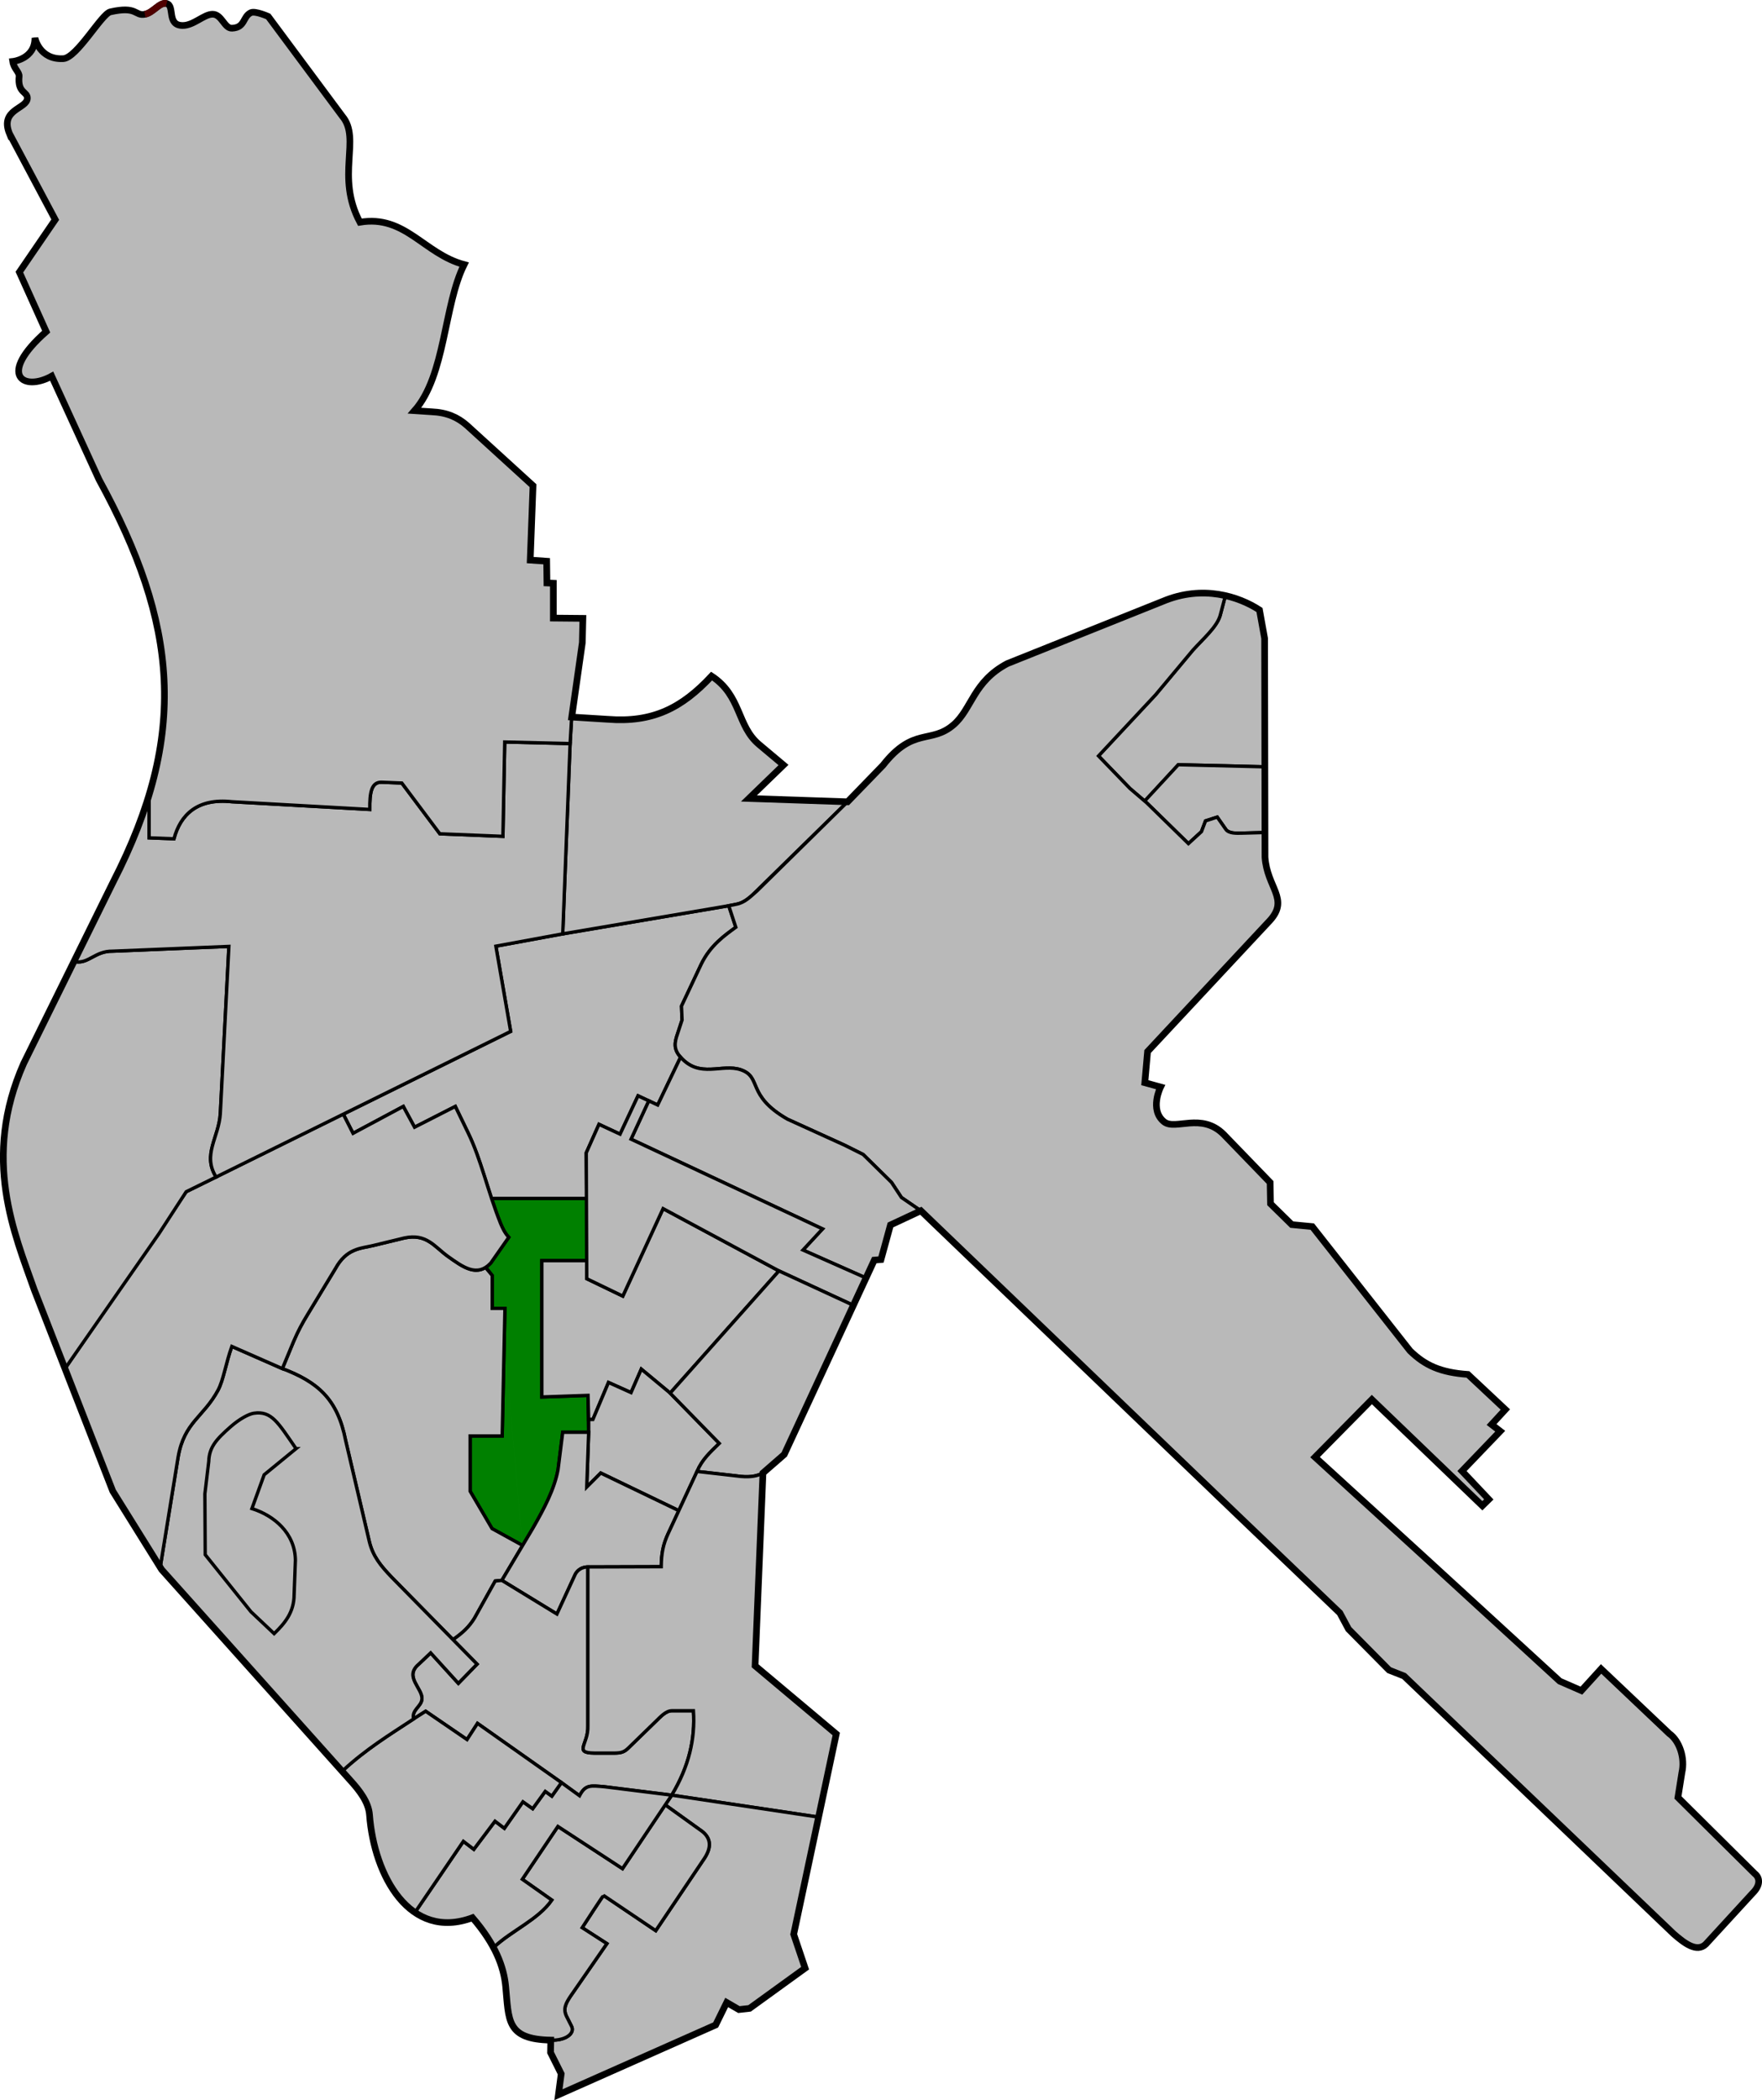 <?xml version="1.0" encoding="UTF-8" standalone="no"?>
<!-- Created with Inkscape (http://www.inkscape.org/) -->

<svg
   xmlns:dc="http://purl.org/dc/elements/1.1/"
   xmlns:cc="http://creativecommons.org/ns#"
   xmlns:rdf="http://www.w3.org/1999/02/22-rdf-syntax-ns#"
   xmlns:svg="http://www.w3.org/2000/svg"
   xmlns="http://www.w3.org/2000/svg"
   xmlns:sodipodi="http://sodipodi.sourceforge.net/DTD/sodipodi-0.dtd"
   xmlns:inkscape="http://www.inkscape.org/namespaces/inkscape"
   width="211.267mm"
   height="251.686mm"
   viewBox="0 0 211.267 251.686"
   version="1.1"
   id="svg1746"
   inkscape:version="0.91 r13725"
   sodipodi:docname="LOKMAN.svg">
  <defs
     id="defs1740" />
  <sodipodi:namedview
     id="base"
     pagecolor="#ffffff"
     bordercolor="#666666"
     borderopacity="1.0"
     inkscape:pageopacity="0.0"
     inkscape:pageshadow="2"
     inkscape:zoom="0.85631961"
     inkscape:cx="209.1202"
     inkscape:cy="426.19292"
     inkscape:document-units="mm"
     inkscape:current-layer="layer1"
     showgrid="false"
     fit-margin-top="0"
     fit-margin-left="0"
     fit-margin-right="0"
     fit-margin-bottom="0"
     inkscape:window-width="1280"
     inkscape:window-height="755"
     inkscape:window-x="0"
     inkscape:window-y="1"
     inkscape:window-maximized="1" />
  <g
     inkscape:label="Layer 1"
     inkscape:groupmode="layer"
     id="layer1"
     transform="translate(-19.194,-23.81)">
    <path
       style="fill:#008000;fill-opacity:1;stroke:#000000;stroke-width:0.4;stroke-linecap:butt;stroke-linejoin:miter;stroke-miterlimit:4;stroke-dasharray:none;stroke-opacity:1"
       d="m 81.845,209.036 1.252,-2.103 c 1.331,-2.313 2.58,-4.653 3.009,-7.02 l 0.56,-4.461 h 3.109 l -0.077,-4.423 -5.534,0.193 v -16.336 h 5.38 v -7.456 l -11.415,-0.009 m -2e-6,-3.2e-4 c 0.326,0.986 0.678,1.99 1.083,3.004 0.274,0.636 0.492,1.121 0.984,1.661 l -2.163,3.09 c -0.197,0.207 -0.393,0.372 -0.591,0.499 l 0.765,0.987 v 3.939 h 1.526 l -0.328,15.294 h -3.843 v 6.624 l 2.626,4.48 3.656,2.036"
       id="path1365-4-7-9-1"
       inkscape:connector-curvature="0"
       sodipodi:nodetypes="cccccccccc" />
    <path
       style="fill:#b9b9b9;fill-opacity:1;stroke:#000000;stroke-width:0.4;stroke-linecap:butt;stroke-linejoin:miter;stroke-miterlimit:4;stroke-dasharray:none;stroke-opacity:1"
       d="m 79.367,213.199 -0.792,0.077 -2.491,4.461 c -0.671,1.073 -1.396,1.738 -2.577,2.568 l -7.31,-7.435 c -1.352,-1.403 -2.298,-2.556 -2.723,-4.326 l -2.839,-12.108 c -0.973,-4.974 -3.339,-6.998 -7.589,-8.613 l 1.352,-3.263 c 0.547,-1.281 1.037,-2.176 1.7,-3.264 l 3.302,-5.446 c 1.345,-2.453 3.017,-2.414 4.555,-2.781 l 3.714,-0.901 c 2.688,-0.577 3.62,1.058 5.25,2.217 1.59,1.131 3.05,2.2 4.49,1.322 l 0.8,0.953 v 3.939 h 1.526 l -0.328,15.294 h -3.843 v 6.624 l 2.626,4.48 3.664,2.014 z"
       id="path1365-4-7-9"
       inkscape:connector-curvature="0"
       sodipodi:nodetypes="cccccccccccccscccccccccc" />
    <path
       style="fill:#b9b9b9;stroke:#000000;stroke-width:0.4;stroke-linecap:butt;stroke-linejoin:miter;stroke-opacity:1;stroke-miterlimit:4;stroke-dasharray:none;fill-opacity:1"
       d="m 89.544,174.886 h -5.38 v 16.336 l 5.534,-0.193 0.077,2.892 h 0.506 l 1.871,-4.438 2.704,1.215 1.229,-2.813 3.462,2.874 13.047,-14.644 -13.896,-7.467 -4.828,10.486 -4.326,-2.086 z"
       id="path1567"
       inkscape:connector-curvature="0" />
    <path
       style="fill:#b9b9b9;fill-opacity:1;stroke:#000000;stroke-width:0.4;stroke-linecap:butt;stroke-linejoin:miter;stroke-miterlimit:4;stroke-dasharray:none;stroke-opacity:1"
       d="m 105.437,196.784 c -1.148,1.12 -2.063,1.953 -2.665,3.36 m 0,-4e-5 c -0.167,0.344 -2.195,4.71 -2.195,4.71 l -0.337,-0.176 -9.015,-4.341 -1.68,1.68 0.232,-6.566 7.7e-5,-1.53 h 0.506 l 1.871,-4.438 2.704,1.215 1.229,-2.813 3.462,2.874 5.89,6.025"
       id="path1365-4-7-2"
       inkscape:connector-curvature="0"
       sodipodi:nodetypes="ccccccccccccccc" />
    <path
       style="fill:#b9b9b9;fill-opacity:1;stroke:#000000;stroke-width:0.4;stroke-linecap:butt;stroke-linejoin:miter;stroke-miterlimit:4;stroke-dasharray:none;stroke-opacity:1"
       d="m 100.24,204.678 -9.016,-4.341 -1.68,1.68 0.232,-6.566 h -3.109 l -0.56,4.461 c -0.43,2.367 -1.679,4.707 -3.009,7.02 l -3.73,6.267 6.604,4.036 2.201,-4.77 c 0.311,-0.578 0.881,-0.874 1.506,-0.874 l 8.796,-0.027 c 0.023,-1.586 0.219,-2.631 0.821,-3.946 l 1.091,-2.346 0.19,-0.417 z"
       id="path1365-4-7"
       inkscape:connector-curvature="0"
       sodipodi:nodetypes="cccccccccccccccc" />
    <path
       style="fill:#b9b9b9;fill-opacity:1;stroke:#000000;stroke-width:0.4;stroke-linecap:butt;stroke-linejoin:miter;stroke-miterlimit:4;stroke-dasharray:none;stroke-opacity:1"
       d="m 99.74,238.941 -8.034,-1.004 c -1.718,-0.147 -2.315,-0.281 -3.023,1.074 l -2.172,-1.576 -10.063,-7.095 -1.256,1.939 -4.962,-3.396 -1.446,0.924 c -0.266,-1.083 0.916,-1.471 0.997,-2.362 0.118,-1.292 -2.178,-2.68 -0.399,-4.185 l 1.448,-1.371 3.322,3.65 2.24,-2.298 -2.889,-2.933 c 1.183,-0.831 1.909,-1.496 2.58,-2.571 l 2.491,-4.461 0.792,-0.077 6.604,4.036 2.201,-4.77 c 0.311,-0.578 0.881,-0.874 1.506,-0.874 l -2.26e-4,19.065 c 0.08,2.2 -1.751,3.212 0.774,3.24 l 2.453,5.1e-4 c 0.76,-0.009 1.123,-0.128 1.582,-0.56 l 3.373,-3.278 c 0.5,-0.48 1.151,-1.219 1.87,-1.235 h 2.608 c 0.226,3.372 -0.531,6.663 -2.599,10.117 v -1e-5"
       id="path1365-4"
       inkscape:connector-curvature="0"
       sodipodi:nodetypes="ccccccccccccccccccccccccccccc" />
    <path
       style="fill:#b9b9b9;stroke:#000000;stroke-width:0.4;stroke-linecap:butt;stroke-linejoin:miter;stroke-miterlimit:4;stroke-dasharray:none;stroke-opacity:1;fill-opacity:1"
       d="m 78.375,167.43 h 11.17 l -0.058,-5.464 1.526,-3.418 2.53,1.178 2.153,-4.596 2.357,1.103 2.745,-5.735 c -0.857,-0.948 -0.728,-1.76 -0.368,-2.785 l 0.546,-1.666 -0.068,-1.666 2.349,-4.984 c 1.114,-2.327 2.901,-3.534 4.165,-4.465 l -0.847,-2.581 -19.905,3.372 -8.019,1.475 1.775,10.214 -20.068,9.917 1.169,2.301 6.025,-3.225 1.352,2.491 4.886,-2.491 1.506,3.109 c 1.134,2.317 1.847,4.879 2.727,7.571 0.033,0.102 0.067,0.205 0.105,0.327 z"
       id="path1469"
       inkscape:connector-curvature="0"
       sodipodi:nodetypes="cccccccccccccccccccccccscc" />
    <path
       style="fill:#b9b9b9;stroke:#000000;stroke-width:0.4;stroke-linecap:butt;stroke-linejoin:miter;stroke-miterlimit:4;stroke-dasharray:none;stroke-opacity:1;fill-opacity:1"
       d="m 87.551,112.92 -0.884,22.803 19.905,-3.372 0.949,-0.186 c 0.779,-0.141 1.38,-0.672 1.784,-1.001 l 11.509,-11.268 -11.827,-0.401 4.143,-4.009 -2.907,-2.439 c -2.706,-2.238 -2.105,-5.847 -5.713,-8.219 -3.587,3.852 -7.079,5.602 -12.461,5.178 l -4.31,-0.267 z"
       id="path1452"
       inkscape:connector-curvature="0"
       sodipodi:nodetypes="ccccccccccccc" />
    <path
       style="opacity:1;fill:#b9b9b9;fill-rule:evenodd;stroke:#000000;stroke-width:0.4;stroke-linecap:butt;stroke-linejoin:miter;stroke-miterlimit:4;stroke-dasharray:none;stroke-opacity:1;fill-opacity:1"
       d="m 170.901,115.705 -0.084,-15.395 -0.614,-3.402 c -1.06,-0.692 -2.457,-1.35 -4.084,-1.719 l -0.628,2.375 c -0.4,1.391 -2.037,2.783 -3.287,4.174 l -4.456,5.332 -6.846,7.327 3.767,3.898 1.784,1.527 4.02,-4.368 z"
       id="path2305-77"
       inkscape:connector-curvature="0"
       sodipodi:nodetypes="cccccccccccc" />
    <path
       style="fill:#b9b9b9;fill-opacity:1;stroke:#000000;stroke-width:0.4;stroke-linecap:butt;stroke-linejoin:miter;stroke-miterlimit:4;stroke-dasharray:none;stroke-opacity:1"
       d="m 168.181,123.65 c -0.805,0.024 -1.649,0.048 -2.01,-0.45 l -1.032,-1.472 -1.401,0.455 -0.488,1.287 -1.565,1.436 -4.997,-4.883 -0.251,-0.213 4.036,-4.355 10.427,0.25 -0.037,7.873 z"
       id="path1373-8-9"
       inkscape:connector-curvature="0"
       sodipodi:nodetypes="cccccccccccc" />
    <path
       style="fill:#b9b9b9;fill-opacity:1;stroke:#000000;stroke-width:0.4;stroke-linecap:butt;stroke-linejoin:miter;stroke-miterlimit:4;stroke-dasharray:none;stroke-opacity:1"
       d="m 109.975,130.566 c -0.834,0.729 -1.475,1.419 -2.502,1.607 l -0.901,0.178 0.847,2.581 c -1.264,0.932 -3.051,2.138 -4.165,4.465 l -2.349,4.984 0.068,1.666 -0.546,1.666 c -0.36,1.025 -0.488,1.838 0.369,2.786 2.294,2.608 4.961,0.736 7.224,1.514 2.566,0.881 0.615,3.064 5.586,5.918 l 6.875,3.128 2.201,1.101 3.399,3.341 1.197,1.815 2.323,1.592 38.554,37.017 11.686,11.181 1.039,1.937 4.866,4.914 1.795,0.709 32.329,30.905 c 1.281,1.114 2.762,2.261 3.842,1.236 l 5.613,-6.114 c 0.913,-0.891 0.958,-1.815 0.234,-2.372 l -9.181,-9.103 0.472,-2.977 c 0.394,-1.701 -0.252,-3.78 -1.512,-4.677 l -8.174,-7.749 -2.362,2.599 -2.599,-1.134 -15.875,-14.552 -13.461,-12.292 6.81,-6.904 13.247,12.728 0.775,-0.76 -3.213,-3.402 4.583,-4.772 -1.039,-0.803 1.654,-1.795 -4.488,-4.205 c -3.307,-0.236 -5.15,-1.087 -6.945,-2.835 l -11.717,-14.883 -2.457,-0.236 -2.551,-2.504 -0.047,-2.551 -5.575,-5.764 c -2.669,-2.669 -5.805,-0.432 -7.142,-1.503 -1.784,-1.43 -0.418,-4.166 -0.418,-4.166 l -1.89,-0.52 0.331,-3.733 14.694,-15.733 c 2.299,-2.567 -0.362,-3.906 -0.614,-7.56 l -1.5e-4,-2.955 -2.683,0.072 c -0.805,0.024 -1.649,0.048 -2.01,-0.45 l -1.032,-1.472 -1.401,0.455 -0.488,1.287 -1.565,1.436 -4.997,-4.883 -2.018,-1.727 -3.767,-3.898 6.846,-7.327 4.456,-5.332 c 1.25,-1.391 2.886,-2.783 3.287,-4.174 l 0.628,-2.375 c 0,0 -1.241,-0.234 -2.847,-0.197 -1.508,0.035 -3.342,0.323 -4.672,0.883 l -18.635,7.459 c -4.086,2.166 -4.244,5.431 -6.434,7.325 -2.723,2.355 -4.817,0.204 -8.473,4.861 l -4.243,4.377 z"
       id="path1373"
       inkscape:connector-curvature="0"
       sodipodi:nodetypes="cccccccccscccccccccccccccccccccccccccccccccccccscccccccccccccccccccsccsccc" />
    <path
       style="fill:#b9b9b9;stroke:#000000;stroke-width:0.4;stroke-linecap:butt;stroke-linejoin:miter;stroke-miterlimit:4;stroke-dasharray:none;stroke-opacity:1;fill-opacity:1"
       d="m 96.979,155.729 1.073,0.505 2.745,-5.735 c 2.294,2.608 4.961,0.736 7.224,1.514 2.566,0.881 0.615,3.064 5.586,5.918 l 6.875,3.128 2.201,1.101 3.399,3.341 1.197,1.815 2.323,1.592 -3.642,1.704 -1.136,4.143 -0.802,0.067 -0.9,2.182 -7.653,-3.392 2.346,-2.53 -22.961,-10.756 z"
       id="path1371"
       inkscape:connector-curvature="0"
       sodipodi:nodetypes="cccscccccccccccccc" />
    <path
       style="fill:#b9b9b9;fill-opacity:1;stroke:#000000;stroke-width:0.4;stroke-linecap:butt;stroke-linejoin:miter;stroke-miterlimit:4;stroke-dasharray:none;stroke-opacity:1"
       d="m 112.594,176.115 -13.896,-7.467 -4.828,10.486 -4.326,-2.086 -0.058,-15.082 1.526,-3.418 2.53,1.178 2.153,-4.596 1.284,0.599 -2.124,4.596 22.961,10.756 -2.346,2.53 7.653,3.392 -1.488,3.291 z"
       id="path1369"
       inkscape:connector-curvature="0"
       sodipodi:nodetypes="ccccccccccccccc" />
    <path
       style="fill:#b9b9b9;stroke:#000000;stroke-width:0.4;stroke-linecap:butt;stroke-linejoin:miter;stroke-miterlimit:4;stroke-dasharray:none;stroke-opacity:1;fill-opacity:1"
       d="m 102.772,200.144 c 0.602,-1.407 1.517,-2.24 2.665,-3.36 l -5.89,-6.025 13.047,-14.644 9.04,4.178 -8.411,17.819 -2.551,2.221 c -0.814,0.4 -1.646,0.598 -3.281,0.332 z"
       id="path1367"
       inkscape:connector-curvature="0"
       sodipodi:nodetypes="ccccccccc" />
    <path
       style="fill:#b9b9b9;stroke:#000000;stroke-width:0.4;stroke-linecap:butt;stroke-linejoin:miter;stroke-miterlimit:4;stroke-dasharray:none;stroke-opacity:1;fill-opacity:1"
       d="m 99.74,238.94 c 2.068,-3.454 2.825,-6.745 2.599,-10.117 h -2.608 c -0.719,0.016 -1.369,0.755 -1.87,1.235 l -3.373,3.278 c -0.459,0.433 -0.823,0.551 -1.582,0.56 l -2.453,-5.4e-4 c -2.525,-0.029 -0.693,-1.04 -0.773,-3.24 v -19.065 l 8.795,-0.027 c 0.023,-1.586 0.219,-2.631 0.821,-3.946 l 3.476,-7.473 5.253,0.599 c 1.21,0.095 1.977,-0.042 2.647,-0.41 l -0.945,23.104 9.733,8.174 -2.086,9.967 z"
       id="path1365"
       inkscape:connector-curvature="0"
       sodipodi:nodetypes="cccccccccccccc" />
    <path
       style="opacity:1;fill:#b9b9b9;fill-opacity:1;fill-rule:evenodd;stroke:#000000;stroke-width:0.4;stroke-linecap:butt;stroke-linejoin:miter;stroke-miterlimit:4;stroke-dasharray:none;stroke-opacity:1"
       d="m 85.231,268.296 c 1.712,0.089 2.98,-0.788 2.471,-1.703 l -0.588,-1.161 c -0.439,-0.912 -0.048,-1.593 0.478,-2.39 l 4.37,-6.309 -2.963,-1.912 c 0,0 2.513,-3.892 2.567,-3.864 0.055,0.027 6.254,4.219 6.254,4.219 l 5.861,-8.706 c 0.988,-1.536 0.61,-2.608 -0.56,-3.379 l -4.162,-2.987 0.782,-1.165 17.633,2.637 -3.017,14.035 1.37,4.063 -6.662,4.819 -1.276,0.142 -1.465,-0.85 -1.323,2.693 -18.852,8.363 0.331,-2.504 -1.276,-2.551 z"
       id="path2305-76-6"
       inkscape:connector-curvature="0"
       sodipodi:nodetypes="ccccccccccccc" />
    <path
       style="opacity:1;fill:#b9b9b9;fill-rule:evenodd;stroke:#000000;stroke-width:0.4;stroke-linecap:butt;stroke-linejoin:miter;stroke-miterlimit:4;stroke-dasharray:none;stroke-opacity:1;fill-opacity:1"
       d="m 78.421,257.151 c 0.927,1.709 1.26,3.252 1.4,4.693 0.394,4.044 0.039,6.349 5.409,6.452 1.712,0.089 2.979,-0.788 2.47,-1.703 l -0.587,-1.161 c -0.439,-0.912 -0.048,-1.593 0.478,-2.39 l 4.37,-6.309 -2.963,-1.912 c 0,0 2.513,-3.892 2.567,-3.864 0.055,0.027 6.254,4.219 6.254,4.219 l 5.861,-8.706 c 0.988,-1.536 0.61,-2.608 -0.56,-3.379 l -4.171,-2.993 -5.117,7.647 -7.744,-5.059 -4.268,6.334 3.534,2.491 c -1.55,2.245 -4.891,3.762 -6.933,5.639 z"
       id="path2305-76"
       inkscape:connector-curvature="0"
       sodipodi:nodetypes="cscccccccccccccccc" />
    <path
       style="fill:#b9b9b9;fill-opacity:1;stroke:#000000;stroke-width:0.4;stroke-linecap:butt;stroke-linejoin:miter;stroke-miterlimit:4;stroke-dasharray:none;stroke-opacity:1"
       d="m 68.939,253.006 5.813,-8.533 1.255,0.956 2.539,-3.37 1.12,0.85 2.23,-3.177 1.168,0.83 1.506,-2.076 0.792,0.57 1.149,-1.622 2.172,1.576 c 0.707,-1.355 1.305,-1.221 3.023,-1.074 l 8.033,1.004 -5.909,8.806 -7.744,-5.059 -4.268,6.334 3.534,2.491 c -1.654,2.382 -4.757,3.585 -6.933,5.639 l -2.571,-3.523 c -2.427,0.899 -4.799,0.842 -6.911,-0.621 z"
       id="path1293-8"
       inkscape:connector-curvature="0"
       sodipodi:nodetypes="cccccccccccccccccccc" />
    <path
       style="fill:#b9b9b9;stroke:#000000;stroke-width:0.4;stroke-linecap:butt;stroke-linejoin:miter;stroke-miterlimit:4;stroke-dasharray:none;stroke-opacity:1;fill-opacity:1"
       d="m 68.939,253.006 5.813,-8.533 1.255,0.956 2.539,-3.37 1.12,0.85 2.23,-3.177 1.168,0.83 1.506,-2.076 0.792,0.57 1.149,-1.622 -10.063,-7.095 -1.256,1.939 -4.963,-3.396 -1.446,0.924 c -3.087,1.977 -6.249,4.053 -8.529,6.228 l 0.995,1.198 c 1.03,1.14 2.132,2.533 2.247,4.063 0.352,4.683 2.235,9.574 5.519,11.75"
       id="path1293"
       inkscape:connector-curvature="0"
       sodipodi:nodetypes="ccccccccccccccccsc" />
    <path
       style="opacity:1;fill:#b9b9b9;fill-rule:evenodd;stroke:#000000;stroke-width:0.4;stroke-linecap:butt;stroke-linejoin:miter;stroke-miterlimit:4;stroke-dasharray:none;stroke-opacity:1;fill-opacity:1"
       d="m 38.572,211.908 21.684,24.126 c 2.896,-2.675 5.664,-4.336 8.529,-6.228 -0.266,-1.083 0.916,-1.472 0.997,-2.362 0.118,-1.292 -2.178,-2.68 -0.399,-4.185 l 1.448,-1.371 3.322,3.65 2.24,-2.298 -10.196,-10.37 c -1.352,-1.403 -2.298,-2.555 -2.723,-4.326 l -2.839,-12.108 c -0.973,-4.974 -3.339,-6.998 -7.589,-8.613 l -6.057,-2.662 c -0.723,2.017 -1.005,4.033 -1.653,5.239 -1.743,3.242 -4.051,3.811 -4.786,8.012 l -2.13,13.122 z"
       id="path2305-5"
       inkscape:connector-curvature="0"
       sodipodi:nodetypes="cccscccccccccsccc" />
    <path
       style="fill:#b9b9b9;stroke:#000000;stroke-width:0.4;stroke-linecap:butt;stroke-linejoin:miter;stroke-opacity:1;stroke-miterlimit:4;stroke-dasharray:none;fill-opacity:1"
       d="m 38.42,211.536 2.13,-13.122 c 0.735,-4.201 3.043,-4.771 4.786,-8.012 0.649,-1.207 0.931,-3.222 1.653,-5.239 l 6.057,2.662 1.352,-3.264 c 0.547,-1.281 1.036,-2.176 1.699,-3.264 l 3.302,-5.446 c 1.345,-2.453 3.018,-2.414 4.555,-2.781 l 3.714,-0.901 c 2.688,-0.577 3.62,1.058 5.249,2.217 1.826,1.299 3.479,2.514 5.116,0.789 l 2.163,-3.09 c -0.492,-0.54 -0.711,-1.025 -0.985,-1.661 -1.562,-3.908 -2.326,-7.653 -3.92,-10.911 l -1.506,-3.109 -4.886,2.491 -1.352,-2.491 -6.025,3.225 -1.178,-2.317 -18.826,9.312 -14.502,21.148 5.696,14.733 z"
       id="path1259"
       inkscape:connector-curvature="0"
       sodipodi:nodetypes="ccscccccccsccccccccccccc" />
    <path
       style="opacity:1;fill:#b9b9b9;fill-opacity:1;stroke:#000000;stroke-width:0.4;stroke-linecap:butt;stroke-linejoin:miter;stroke-miterlimit:4;stroke-dasharray:none;stroke-opacity:1"
       d="m 28.287,139.067 c 0.114,0.017 0.224,0.025 0.331,0.024 1.324,-0.011 2.158,-1.324 4.067,-1.292 l 13.955,-0.574 -1.029,20.029 c -0.167,2.864 -2.192,4.936 -0.502,7.609 l -3.59,1.762 -3.247,4.997 -10.966,15.742 -0.213,0.305 -0.076,0.104 -0.168,-0.294 -3.539,-9.069 c -2.363,-6.717 -6.329,-15.773 -1.276,-27.167 l 6.148,-12.213 z"
       id="path1186-2"
       inkscape:connector-curvature="0"
       sodipodi:nodetypes="cscccccccccccccc" />
    <path
       style="opacity:1;fill:#b9b9b9;fill-opacity:1;stroke:#000000;stroke-width:0.4;stroke-linecap:butt;stroke-linejoin:miter;stroke-miterlimit:4;stroke-dasharray:none;stroke-opacity:1"
       d="m 28.287,139.067 c 1.528,0.234 2.335,-1.302 4.398,-1.268 l 13.955,-0.574 -1.029,20.029 c -0.167,2.864 -2.192,4.936 -0.502,7.609 l 35.314,-17.451 -1.775,-10.214 8.019,-1.476 0.884,-22.803 -7.838,-0.191 -0.218,11.306 -7.562,-0.305 -4.557,-6.083 -2.395,-0.097 c -1.275,-0.051 -1.468,1.249 -1.448,3.264 l -16.53,-0.927 c -4.171,-0.451 -6.18,1.571 -6.952,4.442 l -2.974,-0.116 v -4.258 l -0.032,-0.657 c 0,0 -0.094,0.151 -0.126,0.255 -1.104,3.597 -2.665,6.943 -4.157,9.956 l -4.595,9.311 -0.178,0.27 c 0.102,-0.059 0.202,-0.037 0.298,-0.023 z"
       id="path1186"
       inkscape:connector-curvature="0"
       sodipodi:nodetypes="ccccccccccccccccccccscccsc" />
    <path
       style="opacity:1;fill:#b9b9b9;fill-rule:evenodd;stroke:#000000;stroke-width:0.4;stroke-linecap:butt;stroke-linejoin:miter;stroke-miterlimit:4;stroke-dasharray:none;stroke-opacity:1;fill-opacity:1"
       d="m 89.01,100.82 0.067,-2.907 -3.541,-0.033 v -4.176 l -0.768,-0.033 -0.033,-2.606 -1.971,-0.134 0.334,-8.92 -7.918,-7.216 C 74.065,73.815 72.784,73.236 70.936,73.158 l -2.038,-0.134 C 72.617,68.793 72.394,60.418 74.844,55.518 70.011,54.226 67.784,49.527 62.35,50.44 59.401,44.926 62.522,40.443 60.245,37.745 L 51.358,25.785 c 0,0 -1.561,-0.7 -2.085,-0.455 -0.989,0.462 -0.66,1.795 -2.266,1.86 -0.92,0.037 -1.212,-1.671 -2.324,-1.674 -1.038,-0.003 -2.269,1.36 -3.6,1.349 -1.934,-0.017 -0.9,-2.372 -1.908,-2.632 -0.831,-0.214 -1.601,1.101 -2.612,1.289 -1.227,0.228 -0.889,-1.03 -4.142,-0.289 -1.057,0.241 -3.998,5.515 -5.64,5.605 -2.878,0.158 -3.401,-2.496 -3.401,-2.496 0.024,2.553 -2.66,2.833 -2.66,2.833 0.131,0.876 0.818,1.275 0.765,1.798 -0.204,2.012 1.02,1.791 0.987,2.62 -0.051,1.277 -3.343,1.295 -2.138,4.242 l 5.481,10.3 -4.299,6.284 3.213,7.134 c -5.919,5.217 -2.726,7.219 0.661,5.339 l 5.67,12.379 c 7.453,13.629 9.847,24.729 6.107,37.46 -0.012,0.04 -0.024,0.08 -0.063,0.233 l -0.028,0.393 v 4.857 l 2.974,0.116 c 0.772,-2.871 2.781,-4.892 6.952,-4.442 l 16.53,0.927 c -0.019,-2.015 0.174,-3.315 1.448,-3.264 l 2.395,0.097 4.557,6.083 7.562,0.305 0.218,-11.306 7.838,0.191 0.189,-3.179 z"
       id="path2305-7"
       inkscape:connector-curvature="0"
       sodipodi:nodetypes="cccccccccccccccsssssssscsssccccccscccccccccccccc" />
    <path
       style="fill:none;fill-rule:evenodd;stroke:#000000;stroke-width:0.8;stroke-linecap:butt;stroke-linejoin:miter;stroke-miterlimit:4;stroke-dasharray:none;stroke-opacity:1;opacity:1"
       d="m 20.335,39.834 5.481,10.3 -4.299,6.284 3.213,7.134 c -5.919,5.217 -2.726,7.219 0.661,5.339 l 5.67,12.379 c 9.47,17.318 10.772,30.553 1.701,48.239 l -10.725,21.734 c -5.054,11.394 -1.087,20.45 1.276,27.167 l 9.402,24.096 5.859,9.402 22.679,25.324 c 1.03,1.14 2.132,2.533 2.247,4.063 0.549,7.313 4.832,15.13 12.352,12.332 2.735,3.175 3.74,5.845 3.971,8.217 0.394,4.044 0.039,6.349 5.409,6.452 l -0.025,1.49 1.276,2.551 -0.331,2.504 18.852,-8.363 1.323,-2.693 1.465,0.85 1.276,-0.142 6.662,-4.819 -1.37,-4.063 5.103,-24.001 -9.733,-8.174 0.945,-23.104 2.551,-2.221 10.799,-23.291 0.802,-0.067 1.136,-4.143 3.642,-1.704 38.554,37.017 11.686,11.181 1.039,1.937 4.866,4.914 1.795,0.709 32.329,30.905 c 1.281,1.114 2.762,2.261 3.842,1.236 l 5.613,-6.114 c 0.913,-0.891 0.958,-1.815 0.234,-2.372 l -9.181,-9.103 0.472,-2.977 c 0.394,-1.701 -0.252,-3.78 -1.512,-4.677 l -8.174,-7.749 -2.362,2.599 -2.599,-1.134 -15.875,-14.552 -13.461,-12.292 6.81,-6.904 13.247,12.728 0.775,-0.76 -3.213,-3.402 4.583,-4.772 -1.039,-0.803 1.654,-1.795 -4.488,-4.205 c -3.307,-0.236 -5.15,-1.087 -6.945,-2.835 l -11.717,-14.883 -2.457,-0.236 -2.551,-2.504 -0.047,-2.551 -5.575,-5.764 c -2.669,-2.669 -5.805,-0.432 -7.142,-1.503 -1.784,-1.43 -0.418,-4.166 -0.418,-4.166 l -1.89,-0.52 0.331,-3.733 14.694,-15.733 c 2.299,-2.567 -0.362,-3.906 -0.614,-7.56 l -0.047,-26.222 -0.614,-3.402 c -2.482,-1.62 -6.806,-3.051 -11.603,-1.033 l -18.635,7.459 c -4.086,2.166 -4.244,5.431 -6.434,7.325 -2.723,2.355 -4.817,0.204 -8.473,4.861 l -4.243,4.377 -11.827,-0.401 4.143,-4.009 -2.907,-2.439 c -2.706,-2.238 -2.105,-5.847 -5.713,-8.219 -3.587,3.852 -7.079,5.602 -12.461,5.178 l -4.31,-0.267 1.27,-8.92 0.067,-2.907 -3.541,-0.033 v -4.176 l -0.768,-0.033 -0.033,-2.606 -1.971,-0.134 0.334,-8.92 -7.918,-7.216 C 74.065,73.815 72.784,73.236 70.936,73.158 L 68.898,73.024 c 3.72,-4.232 3.497,-12.606 5.947,-17.506 -4.833,-1.292 -7.06,-5.991 -12.495,-5.078 -2.948,-5.515 0.172,-9.998 -2.105,-12.695 L 51.358,25.785 c 0,0 -1.561,-0.7 -2.085,-0.455 -0.989,0.462 -0.66,1.795 -2.266,1.86 -0.92,0.037 -1.212,-1.671 -2.324,-1.674 -1.038,-0.003 -2.269,1.36 -3.6,1.349 -1.934,-0.017 -0.9,-2.372 -1.908,-2.632 -0.831,-0.214 -1.601,1.101 -2.612,1.289 -1.227,0.228 -0.889,-1.03 -4.142,-0.289 -1.057,0.241 -3.998,5.515 -5.64,5.605 -2.878,0.158 -3.401,-2.496 -3.401,-2.496 0.024,2.553 -2.66,2.833 -2.66,2.833 0.131,0.876 0.818,1.275 0.765,1.798 -0.204,2.012 1.02,1.791 0.987,2.62 -0.051,1.277 -3.343,1.295 -2.138,4.242 z"
       id="path2305"
       inkscape:connector-curvature="0"
       sodipodi:nodetypes="ccccccccccccscscccccccccccccccccccccccccccccccccccccccccccccccccscccccccccscccccccccccccccccccccccsssssssscsssc" />
    <path
       style="opacity:1;fill:none;fill-opacity:1;fill-rule:evenodd;stroke:#500000;stroke-width:0.8;stroke-linecap:butt;stroke-linejoin:miter;stroke-miterlimit:4;stroke-dasharray:none;stroke-opacity:1"
       d="m 39.175,24.233 c -0.831,-0.214 -1.601,1.101 -2.612,1.289"
       id="path2305-9"
       inkscape:connector-curvature="0"
       sodipodi:nodetypes="cc" />
    <g
       transform="translate(0.16,-0.055)"
       id="layer1-1"
       inkscape:label="Layer 1">
      <path
         sodipodi:nodetypes="ccccccccccssc"
         inkscape:connector-curvature="0"
         id="path2415"
         d="m 54.531,197.47 -3.824,3.128 -1.468,4.055 c 2.639,0.831 5.169,2.918 5.214,6.18 l -0.154,4.133 c -0.006,2.131 -1.132,3.443 -2.395,4.673 l -2.781,-2.626 -5.484,-6.836 -0.039,-7.3 0.463,-3.862 c 0.055,-1.698 0.853,-2.628 2.666,-4.209 1.031,-0.899 2.134,-1.491 2.739,-1.58 2.133,-0.315 2.901,1.118 5.062,4.244 z"
         style="opacity:1;fill:#b9b9b9;fill-opacity:1;fill-rule:evenodd;stroke:#000000;stroke-width:0.4;stroke-linecap:butt;stroke-linejoin:miter;stroke-miterlimit:4;stroke-dasharray:none;stroke-opacity:1" />
    </g>
  </g>
</svg>
